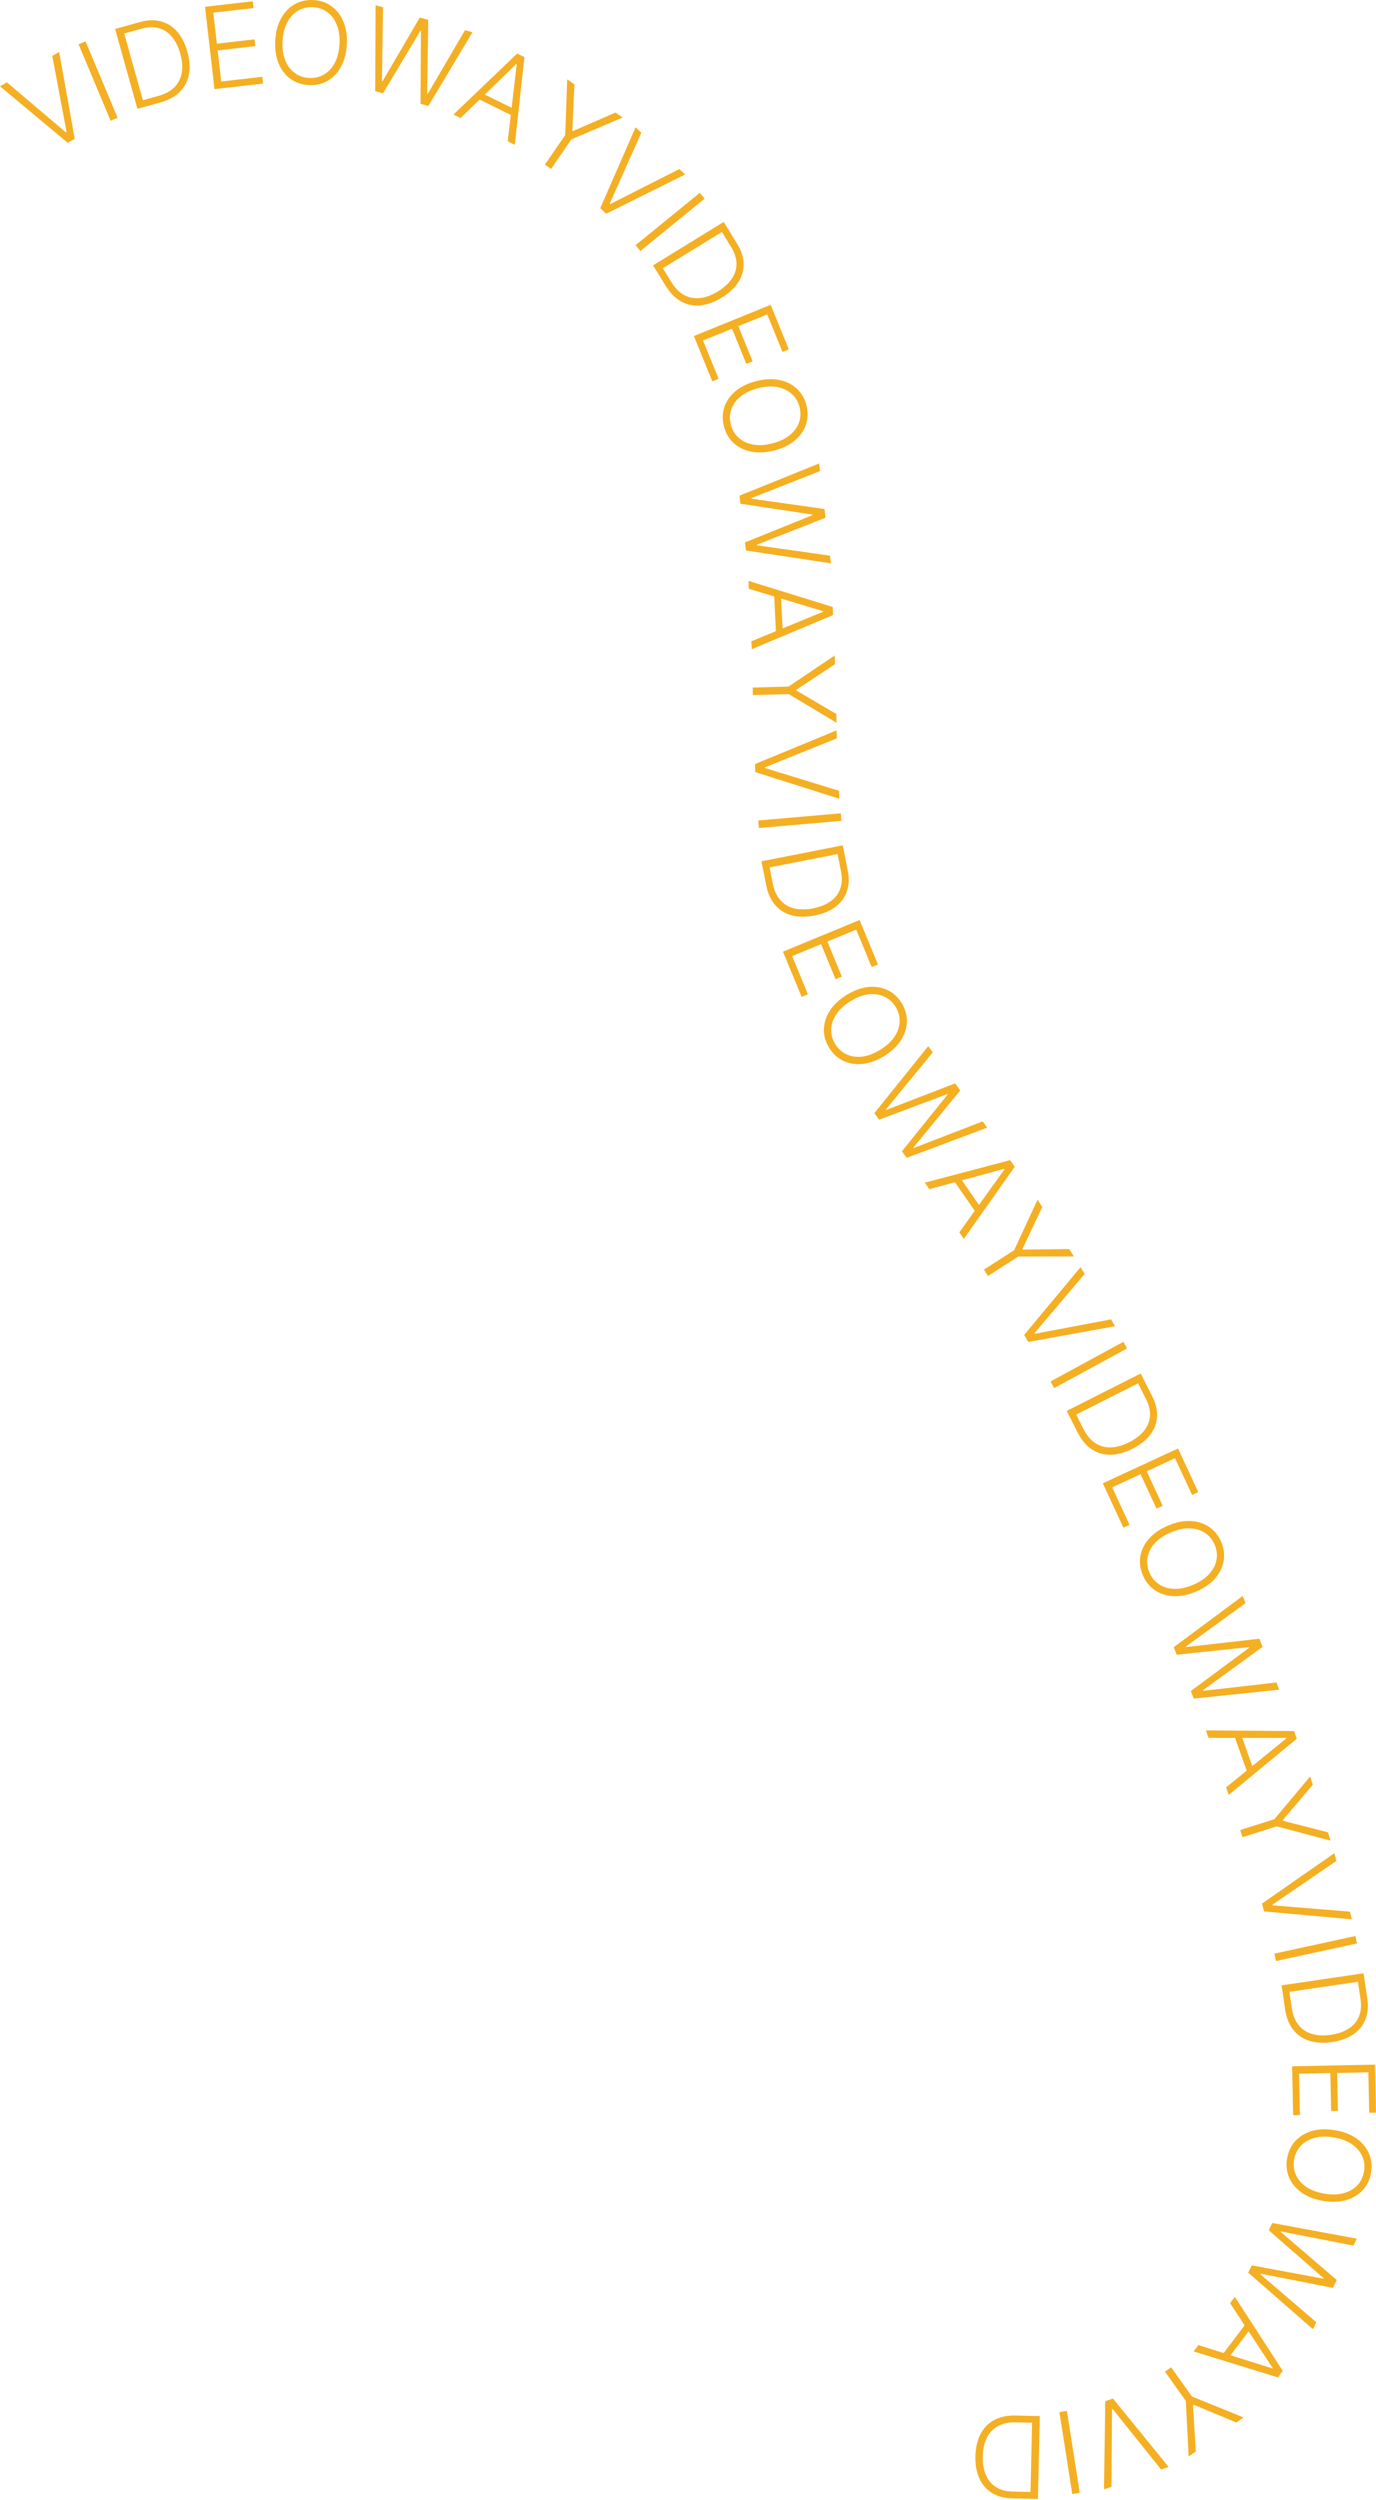 <?xml version="1.0" encoding="UTF-8"?> <svg xmlns="http://www.w3.org/2000/svg" width="644" height="1170" viewBox="0 0 644 1170" fill="none"> <path d="M3.21 38.519L30.871 61.989L31.166 61.818L24.468 26.165L27.679 24.299L34.969 64.932L31.694 66.835L0 40.384L3.21 38.519Z" fill="#F5AF22"></path> <path d="M40.032 19.353L55.05 55.123L51.784 56.494L36.766 20.724L40.032 19.353Z" fill="#F5AF22"></path> <path d="M75.269 47.865L64.324 50.928L53.87 13.568L65.472 10.322C69.035 9.325 72.289 9.214 75.233 9.99C78.19 10.762 80.732 12.346 82.857 14.741C84.983 17.136 86.589 20.273 87.674 24.152C88.77 28.068 89.018 31.625 88.418 34.822C87.826 38.004 86.421 40.712 84.2 42.946C81.992 45.177 79.015 46.816 75.269 47.865ZM66.878 46.908L74.211 44.856C77.422 43.958 79.932 42.573 81.743 40.703C83.554 38.832 84.672 36.572 85.097 33.922C85.523 31.272 85.281 28.323 84.373 25.076C83.459 21.857 82.148 19.234 80.44 17.207C78.744 15.177 76.689 13.831 74.274 13.169C71.872 12.504 69.157 12.595 66.128 13.442L58.139 15.678L66.878 46.908Z" fill="#F5AF22"></path> <path d="M100.39 41.717L95.951 3.178L118.307 0.603L118.671 3.764L99.834 5.934L101.505 20.442L119.156 18.409L119.521 21.571L101.869 23.604L103.545 38.15L122.758 35.937L123.122 39.099L100.39 41.717Z" fill="#F5AF22"></path> <path d="M162.323 20.878C162.094 24.912 161.176 28.383 159.569 31.289C157.963 34.183 155.852 36.378 153.238 37.874C150.636 39.358 147.703 40.007 144.437 39.822C141.172 39.636 138.325 38.659 135.895 36.889C133.479 35.107 131.637 32.688 130.369 29.631C129.114 26.562 128.601 23.01 128.83 18.976C129.059 14.941 129.971 11.476 131.564 8.582C133.171 5.675 135.282 3.48 137.896 1.997C140.51 0.501 143.444 -0.154 146.697 0.03C149.963 0.216 152.803 1.199 155.219 2.981C157.648 4.751 159.497 7.17 160.765 10.24C162.033 13.297 162.552 16.843 162.323 20.878ZM158.881 20.682C159.078 17.215 158.667 14.213 157.647 11.676C156.628 9.126 155.154 7.139 153.224 5.714C151.293 4.288 149.055 3.504 146.508 3.359C143.974 3.215 141.667 3.742 139.588 4.939C137.509 6.137 135.813 7.938 134.5 10.342C133.2 12.748 132.451 15.69 132.253 19.17C132.056 22.637 132.468 25.639 133.487 28.176C134.507 30.713 135.981 32.701 137.911 34.138C139.841 35.563 142.08 36.348 144.626 36.493C147.173 36.638 149.486 36.111 151.565 34.914C153.657 33.717 155.353 31.916 156.653 29.511C157.954 27.093 158.697 24.15 158.881 20.682Z" fill="#F5AF22"></path> <path d="M175.606 42.664L175.795 2.441L179.261 3.408L178.764 37.901L179.056 37.982L196.485 8.213L200.426 9.312L199.929 43.805L200.221 43.887L217.651 14.117L221.136 15.09L200.475 49.602L196.826 48.584L197.001 14.473L196.763 14.407L179.255 43.682L175.606 42.664Z" fill="#F5AF22"></path> <path d="M215.566 55.235L212.236 53.592L242.061 25.05L245.459 26.727L240.943 67.76L237.614 66.117L241.842 30.075L241.604 29.957L215.566 55.235ZM224.542 43.083L241.8 51.601L240.392 54.455L223.134 45.937L224.542 43.083Z" fill="#F5AF22"></path> <path d="M265.462 37.143L268.834 39.46L267.881 61.147L268.162 61.34L288.067 52.679L291.439 54.996L267.446 65.192L257.929 79.039L255.025 77.043L264.542 63.196L265.462 37.143Z" fill="#F5AF22"></path> <path d="M300.156 62.148L285.366 95.273L285.613 95.508L317.967 79.099L320.656 81.659L283.688 100.031L280.944 97.419L297.467 59.589L300.156 62.148Z" fill="#F5AF22"></path> <path d="M329.786 92.982L299.702 117.476L297.465 114.729L327.55 90.235L329.786 92.982Z" fill="#F5AF22"></path> <path d="M311.611 133.874L305.656 124.194L338.7 103.869L345.012 114.131C346.951 117.282 347.952 120.38 348.016 123.425C348.086 126.48 347.262 129.359 345.544 132.061C343.826 134.764 341.251 137.17 337.82 139.281C334.357 141.411 331.005 142.628 327.766 142.93C324.545 143.236 321.554 142.629 318.796 141.108C316.044 139.599 313.649 137.187 311.611 133.874ZM310.223 125.543L314.212 132.03C315.959 134.869 317.98 136.903 320.277 138.129C322.573 139.356 325.054 139.809 327.719 139.49C330.383 139.17 333.152 138.127 336.024 136.361C338.868 134.597 341.029 132.615 342.508 130.415C343.994 128.227 344.723 125.88 344.695 123.377C344.674 120.884 343.84 118.299 342.192 115.62L337.846 108.553L310.223 125.543Z" fill="#F5AF22"></path> <path d="M324.756 157.265L360.693 142.654L369.169 163.5L366.221 164.699L359.079 147.134L345.55 152.634L352.242 169.094L349.294 170.293L342.602 153.833L329.038 159.348L336.322 177.264L333.374 178.463L324.756 157.265Z" fill="#F5AF22"></path> <path d="M362.194 210.884C358.273 211.862 354.686 212.016 351.434 211.344C348.193 210.669 345.471 209.305 343.266 207.252C341.077 205.209 339.587 202.6 338.794 199.427C338.002 196.253 338.091 193.244 339.059 190.399C340.044 187.563 341.807 185.086 344.35 182.967C346.908 180.858 350.148 179.314 354.068 178.335C357.989 177.356 361.568 177.198 364.805 177.861C368.058 178.533 370.78 179.897 372.972 181.953C375.177 184.006 376.674 186.613 377.463 189.774C378.255 192.947 378.159 195.952 377.175 198.788C376.206 201.633 374.444 204.116 371.889 206.238C369.346 208.356 366.114 209.905 362.194 210.884ZM361.358 207.539C364.728 206.698 367.473 205.414 369.593 203.687C371.725 201.957 373.185 199.959 373.973 197.693C374.761 195.427 374.846 193.056 374.228 190.581C373.613 188.118 372.426 186.072 370.665 184.442C368.905 182.812 366.681 181.727 363.996 181.187C361.313 180.659 358.28 180.817 354.899 181.662C351.529 182.503 348.785 183.787 346.664 185.513C344.544 187.24 343.084 189.238 342.284 191.507C341.496 193.774 341.411 196.144 342.029 198.619C342.647 201.094 343.836 203.147 345.597 204.777C347.36 206.419 349.583 207.504 352.266 208.032C354.961 208.556 357.992 208.392 361.358 207.539Z" fill="#F5AF22"></path> <path d="M346.091 231.978L383.38 216.896L383.8 220.47L351.696 233.093L351.731 233.394L385.887 238.23L386.365 242.293L354.261 254.916L354.296 255.217L388.452 260.053L388.874 263.646L349.104 257.62L348.662 253.858L380.29 241.081L380.262 240.836L346.533 235.741L346.091 231.978Z" fill="#F5AF22"></path> <path d="M350.468 275.566L350.288 271.857L389.723 284.066L389.907 287.85L351.845 303.832L351.664 300.124L385.224 286.314L385.211 286.049L350.468 275.566ZM365.451 277.51L366.387 296.733L363.208 296.888L362.272 277.665L365.451 277.51Z" fill="#F5AF22"></path> <path d="M390.678 306.746L390.788 310.836L372.691 322.825L372.7 323.165L391.415 334.165L391.525 338.255L369.164 324.852L352.368 325.304L352.274 321.781L369.07 321.33L390.678 306.746Z" fill="#F5AF22"></path> <path d="M391.671 345.546L358.023 359.104L358.038 359.445L392.711 370.112L392.868 373.821L353.512 361.362L353.351 357.577L391.514 341.837L391.671 345.546Z" fill="#F5AF22"></path> <path d="M393.824 384.163L355.175 387.521L354.868 383.992L393.517 380.634L393.824 384.163Z" fill="#F5AF22"></path> <path d="M358.574 414.24L356.385 403.088L394.454 395.617L396.774 407.439C397.486 411.07 397.339 414.322 396.333 417.197C395.33 420.083 393.55 422.491 390.995 424.421C388.439 426.351 385.185 427.704 381.232 428.48C377.242 429.263 373.677 429.229 370.537 428.378C367.412 427.537 364.824 425.922 362.772 423.532C360.722 421.154 359.323 418.057 358.574 414.24ZM360.19 405.951L361.657 413.423C362.299 416.695 363.48 419.307 365.202 421.26C366.924 423.212 369.089 424.506 371.697 425.139C374.305 425.773 377.263 425.765 380.572 425.116C383.853 424.459 386.572 423.359 388.727 421.816C390.885 420.286 392.389 418.344 393.239 415.989C394.093 413.647 394.216 410.933 393.611 407.847L392.013 399.706L360.19 405.951Z" fill="#F5AF22"></path> <path d="M366.451 445.385L402.309 430.578L410.898 451.378L407.957 452.593L400.719 435.067L387.22 440.641L394.002 457.064L391.061 458.279L384.279 441.856L370.745 447.445L378.127 465.321L375.185 466.536L366.451 445.385Z" fill="#F5AF22"></path> <path d="M413.898 494.172C410.466 496.306 407.099 497.551 403.798 497.909C400.506 498.261 397.497 497.797 394.769 496.519C392.059 495.245 389.84 493.22 388.113 490.442C386.386 487.665 385.547 484.773 385.597 481.768C385.664 478.767 386.583 475.869 388.353 473.072C390.141 470.28 392.751 467.817 396.183 465.683C399.615 463.549 402.973 462.301 406.257 461.939C409.559 461.581 412.569 462.045 415.286 463.329C418.014 464.607 420.238 466.63 421.958 469.396C423.685 472.174 424.515 475.063 424.448 478.064C424.398 481.069 423.483 483.973 421.702 486.776C419.931 489.573 417.33 492.038 413.898 494.172ZM412.077 491.244C415.027 489.41 417.245 487.346 418.734 485.053C420.233 482.752 421.01 480.403 421.065 478.004C421.12 475.606 420.474 473.323 419.127 471.157C417.787 469.001 416.029 467.418 413.853 466.406C411.677 465.395 409.229 465.044 406.506 465.353C403.791 465.674 400.953 466.754 397.994 468.595C395.044 470.428 392.826 472.492 391.337 474.786C389.849 477.079 389.072 479.429 389.006 481.834C388.951 484.233 389.597 486.515 390.944 488.682C392.291 490.848 394.052 492.437 396.228 493.449C398.41 494.471 400.859 494.822 403.574 494.501C406.301 494.174 409.135 493.089 412.077 491.244Z" fill="#F5AF22"></path> <path d="M409.219 520.959L434.428 489.615L436.537 492.532L414.657 519.201L414.834 519.447L447.015 507.022L449.413 510.337L427.533 537.007L427.71 537.252L459.891 524.827L462.012 527.759L424.348 541.881L422.128 538.811L443.518 512.239L443.374 512.04L411.439 524.029L409.219 520.959Z" fill="#F5AF22"></path> <path d="M434.959 556.546L432.84 553.497L472.752 542.95L474.914 546.061L451.107 579.787L448.988 576.738L470.128 547.241L469.977 547.023L434.959 556.546ZM448.694 550.255L459.676 566.06L457.063 567.875L446.081 552.07L448.694 550.255Z" fill="#F5AF22"></path> <path d="M485.594 561.472L487.803 564.917L478.51 584.534L478.694 584.821L500.4 584.562L502.609 588.006L476.539 588.093L462.395 597.163L460.493 594.197L474.637 585.127L485.594 561.472Z" fill="#F5AF22"></path> <path d="M507.604 596.229L484.177 623.928L484.349 624.222L519.992 617.467L521.862 620.674L481.242 628.03L479.333 624.758L505.733 593.022L507.604 596.229Z" fill="#F5AF22"></path> <path d="M527.468 631.082L493.394 649.63L491.701 646.518L525.774 627.971L527.468 631.082Z" fill="#F5AF22"></path> <path d="M504.377 670.459L499.247 660.317L533.865 642.807L539.302 653.558C540.972 656.86 541.713 660.03 541.524 663.069C541.34 666.12 540.28 668.92 538.343 671.471C536.407 674.021 533.641 676.206 530.046 678.024C526.418 679.859 522.977 680.793 519.724 680.825C516.488 680.863 513.559 680.009 510.936 678.265C508.319 676.532 506.132 673.93 504.377 670.459ZM503.685 662.042L507.122 668.837C508.627 671.812 510.473 674.006 512.659 675.419C514.846 676.832 517.28 677.49 519.962 677.393C522.645 677.296 525.49 676.486 528.499 674.964C531.479 673.443 533.798 671.647 535.454 669.578C537.116 667.52 538.038 665.243 538.218 662.746C538.404 660.26 537.788 657.614 536.369 654.808L532.624 647.405L503.685 662.042Z" fill="#F5AF22"></path> <path d="M516.145 694.201L551.342 677.887L560.806 698.304L557.919 699.642L549.945 682.439L536.694 688.581L544.166 704.701L541.279 706.04L533.807 689.919L520.522 696.077L528.655 713.624L525.768 714.962L516.145 694.201Z" fill="#F5AF22"></path> <path d="M559.76 744.879C556.039 746.455 552.52 747.164 549.203 747.005C545.897 746.842 542.996 745.917 540.499 744.232C538.019 742.553 536.141 740.207 534.866 737.196C533.59 734.184 533.21 731.197 533.725 728.236C534.257 725.282 535.614 722.561 537.797 720.073C539.997 717.592 542.957 715.564 546.678 713.988C550.4 712.412 553.911 711.7 557.211 711.852C560.529 712.01 563.43 712.935 565.915 714.625C568.412 716.311 570.295 718.654 571.566 721.654C572.841 724.666 573.213 727.649 572.681 730.603C572.166 733.564 570.811 736.291 568.617 738.784C566.434 741.272 563.482 743.303 559.76 744.879ZM558.416 741.705C561.614 740.35 564.126 738.656 565.952 736.621C567.79 734.581 568.922 732.38 569.348 730.019C569.775 727.658 569.491 725.303 568.496 722.954C567.506 720.617 566.015 718.78 564.022 717.443C562.03 716.106 559.665 715.379 556.928 715.263C554.196 715.158 551.225 715.786 548.015 717.145C544.818 718.499 542.306 720.194 540.479 722.229C538.653 724.264 537.521 726.464 537.083 728.83C536.657 731.192 536.941 733.547 537.936 735.896C538.93 738.245 540.424 740.087 542.416 741.424C544.414 742.773 546.778 743.499 549.511 743.604C552.255 743.704 555.223 743.07 558.416 741.705Z" fill="#F5AF22"></path> <path d="M549.337 770.896L581.626 746.911L582.933 750.264L555.042 770.564L555.152 770.846L589.425 766.926L590.91 770.739L563.019 791.038L563.129 791.321L597.402 787.4L598.715 790.772L558.71 794.953L557.334 791.423L584.726 771.095L584.637 770.865L550.712 774.426L549.337 770.896Z" fill="#F5AF22"></path> <path d="M565.622 813.336L564.38 809.837L605.661 810.16L606.928 813.73L575.089 840.006L573.847 836.507L602.001 813.61L601.912 813.36L565.622 813.336ZM580.529 810.879L586.967 829.016L583.968 830.081L577.53 811.944L580.529 810.879Z" fill="#F5AF22"></path> <path d="M613.183 831.39L614.42 835.291L600.346 851.818L600.449 852.143L621.477 857.535L622.714 861.435L597.518 854.742L581.503 859.823L580.437 856.464L596.453 851.384L613.183 831.39Z" fill="#F5AF22"></path> <path d="M625.473 870.898L595.533 891.384L595.621 891.713L631.777 894.664L632.729 898.252L591.613 894.56L590.642 890.898L624.52 867.31L625.473 870.898Z" fill="#F5AF22"></path> <path d="M635.097 909.536L597.187 917.77L596.435 914.309L634.345 906.075L635.097 909.536Z" fill="#F5AF22"></path> <path d="M601.46 940.396L599.804 929.152L638.185 923.501L639.94 935.42C640.479 939.081 640.177 942.323 639.036 945.146C637.896 947.982 636.004 950.303 633.359 952.109C630.715 953.915 627.4 955.111 623.414 955.698C619.392 956.29 615.832 956.087 612.736 955.087C609.655 954.099 607.146 952.362 605.211 949.877C603.276 947.405 602.026 944.244 601.46 940.396ZM603.469 932.193L604.578 939.727C605.063 943.025 606.12 945.69 607.746 947.723C609.373 949.756 611.474 951.15 614.049 951.907C616.624 952.664 619.579 952.797 622.915 952.306C626.224 951.806 628.992 950.837 631.218 949.399C633.446 947.973 635.041 946.104 636.003 943.793C636.966 941.494 637.219 938.789 636.761 935.678L635.553 927.469L603.469 932.193Z" fill="#F5AF22"></path> <path d="M604.753 967.04L643.54 966.253L643.997 988.752L640.815 988.816L640.43 969.859L625.828 970.155L626.189 987.92L623.007 987.984L622.647 970.22L608.007 970.517L608.4 989.853L605.218 989.918L604.753 967.04Z" fill="#F5AF22"></path> <path d="M619.216 1030.03C615.232 1029.35 611.886 1028.05 609.178 1026.13C606.483 1024.21 604.538 1021.87 603.344 1019.1C602.161 1016.35 601.845 1013.36 602.395 1010.14C602.945 1006.91 604.235 1004.19 606.266 1001.98C608.307 999.776 610.917 998.216 614.097 997.298C617.287 996.395 620.874 996.283 624.858 996.963C628.841 997.642 632.182 998.936 634.88 1000.84C637.588 1002.77 639.533 1005.11 640.714 1007.87C641.907 1010.64 642.23 1013.63 641.682 1016.84C641.132 1020.06 639.837 1022.78 637.796 1024.98C635.765 1027.19 633.154 1028.76 629.961 1029.67C626.781 1030.59 623.199 1030.71 619.216 1030.03ZM619.796 1026.63C623.219 1027.22 626.248 1027.15 628.884 1026.42C631.531 1025.69 633.671 1024.45 635.304 1022.69C636.936 1020.93 637.967 1018.79 638.396 1016.28C638.823 1013.78 638.558 1011.43 637.601 1009.23C636.644 1007.03 635.044 1005.14 632.802 1003.56C630.557 1002 627.717 1000.93 624.281 1000.34C620.858 999.759 617.828 999.831 615.193 1000.56C612.558 1001.29 610.418 1002.53 608.773 1004.29C607.141 1006.05 606.11 1008.18 605.681 1010.7C605.252 1013.21 605.516 1015.57 606.473 1017.77C607.428 1019.98 609.028 1021.87 611.272 1023.43C613.529 1024.99 616.37 1026.06 619.796 1026.63Z" fill="#F5AF22"></path> <path d="M595.457 1040.38L635.004 1047.72L633.436 1050.96L599.582 1044.34L599.45 1044.61L625.642 1067.06L623.859 1070.74L590.005 1064.11L589.873 1064.38L616.066 1086.83L614.489 1090.09L584.204 1063.62L585.855 1060.21L619.391 1066.45L619.498 1066.23L593.806 1043.79L595.457 1040.38Z" fill="#F5AF22"></path> <path d="M575.702 1077.91L577.942 1074.95L600.37 1109.61L598.084 1112.63L558.63 1100.48L560.87 1097.52L595.476 1108.45L595.636 1108.23L575.702 1077.91ZM585.951 1089.01L574.341 1104.36L571.803 1102.44L583.413 1087.09L585.951 1089.01Z" fill="#F5AF22"></path> <path d="M582.005 1131.38L578.671 1133.76L558.627 1125.42L558.349 1125.62L559.658 1147.29L556.324 1149.66L554.977 1123.63L545.235 1109.94L548.105 1107.89L557.848 1121.58L582.005 1131.38Z" fill="#F5AF22"></path> <path d="M543.427 1155.76L520.759 1127.44L520.436 1127.55L520.201 1163.83L516.693 1165.05L517.298 1123.77L520.877 1122.53L546.935 1154.54L543.427 1155.76Z" fill="#F5AF22"></path> <path d="M501.841 1167.21L495.829 1128.88L499.329 1128.33L505.341 1166.66L501.841 1167.21Z" fill="#F5AF22"></path> <path d="M475.294 1130.49L486.656 1130.75L485.773 1169.53L473.729 1169.26C470.029 1169.18 466.884 1168.33 464.293 1166.73C461.69 1165.13 459.72 1162.88 458.384 1159.97C457.048 1157.06 456.426 1153.59 456.518 1149.56C456.611 1145.5 457.41 1142.02 458.915 1139.14C460.408 1136.27 462.542 1134.08 465.317 1132.59C468.08 1131.1 471.405 1130.4 475.294 1130.49ZM483.042 1133.85L475.429 1133.68C472.096 1133.6 469.291 1134.19 467.014 1135.46C464.737 1136.72 463.009 1138.55 461.83 1140.97C460.651 1143.38 460.023 1146.27 459.946 1149.64C459.882 1152.98 460.372 1155.88 461.416 1158.31C462.447 1160.75 464.02 1162.63 466.137 1163.97C468.242 1165.31 470.866 1166.01 474.009 1166.08L482.304 1166.27L483.042 1133.85Z" fill="#F5AF22"></path> </svg> 